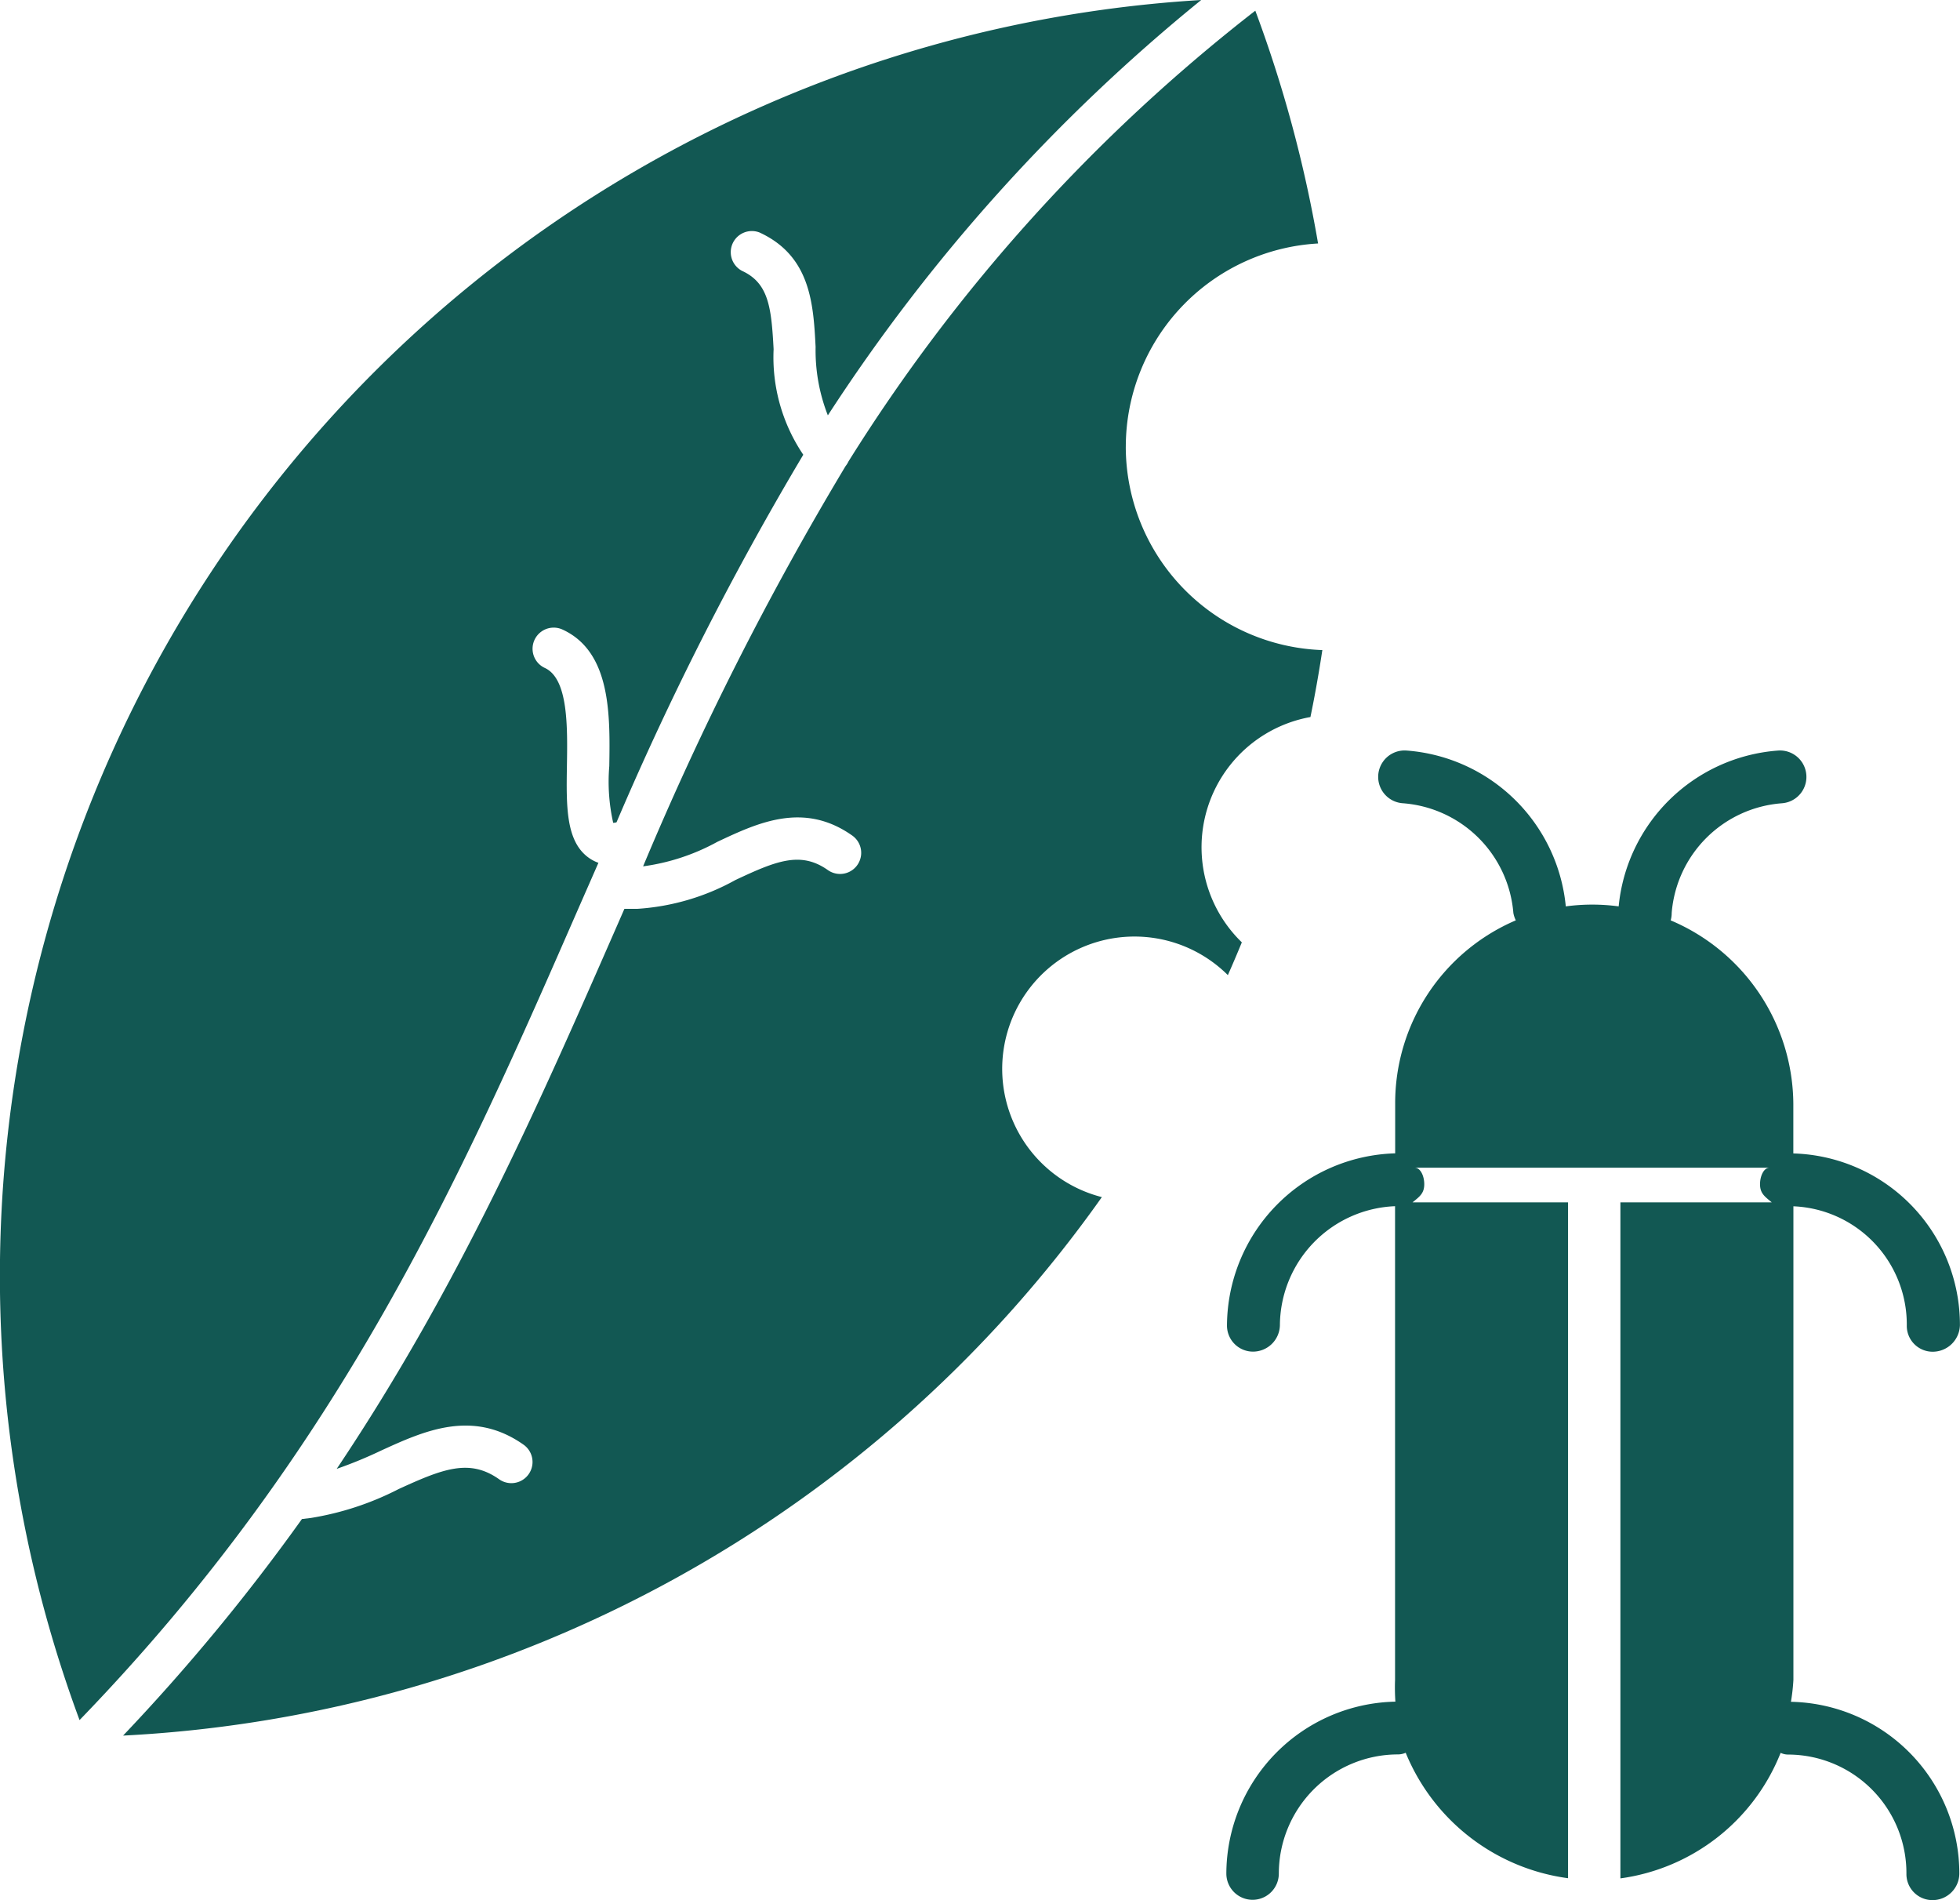 <svg id="Group_51595" data-name="Group 51595" xmlns="http://www.w3.org/2000/svg" xmlns:xlink="http://www.w3.org/1999/xlink" width="80" height="77.539" viewBox="0 0 80 77.539">
  <defs>
    <clipPath id="clip-path">
      <rect id="Rectangle_15468" data-name="Rectangle 15468" width="80" height="77.54" fill="#125853"/>
    </clipPath>
  </defs>
  <g id="Group_51594" data-name="Group 51594" clip-path="url(#clip-path)">
    <path id="Path_1332" data-name="Path 1332" d="M62.284,19.65a8.316,8.316,0,0,1,7.848-8.293,52.579,52.579,0,0,0-2.562-9.5A70.766,70.766,0,0,0,50.964,20.253a.882.882,0,0,1-.116.186,126.815,126.815,0,0,0-8.266,16.336,8.7,8.7,0,0,0,3.03-1c1.651-.777,3.522-1.658,5.507-.256a.862.862,0,1,1-.995,1.409c-1.11-.784-2.108-.378-3.777.407a9.481,9.481,0,0,1-4,1.174l-.528,0-.255.584c-3.2,7.306-6.462,14.772-11.488,22.27a17.811,17.811,0,0,0,1.82-.75c1.749-.8,3.731-1.7,5.809-.235a.862.862,0,0,1-1,1.409c-1.21-.854-2.29-.429-4.1.4a12.017,12.017,0,0,1-3.584,1.18l-.364.043a82,82,0,0,1-7.3,8.838A52.186,52.186,0,0,0,61.307,50.273a5.4,5.4,0,1,1,5.143-9.059q.294-.665.57-1.337a5.4,5.4,0,0,1,2.8-9.195c.186-.9.348-1.818.486-2.732a8.315,8.315,0,0,1-8.023-8.3" transform="translate(-16.333 -1.421)" fill="#125853"/>
    <path id="Path_1333" data-name="Path 1333" d="M24.429,35.211a1.584,1.584,0,0,1-.422-.224c-.916-.68-.894-2.1-.867-3.753.025-1.575.056-3.534-.9-3.975a.862.862,0,0,1,.72-1.568c1.983.911,1.942,3.494,1.909,5.57a7.631,7.631,0,0,0,.16,2.319.76.76,0,0,0,.135-.023,125.543,125.543,0,0,1,7.623-15,7.1,7.1,0,0,1-1.211-4.308c-.092-1.7-.2-2.694-1.288-3.195A.862.862,0,0,1,31,9.487c2.091.961,2.2,2.931,2.29,4.67a7.248,7.248,0,0,0,.5,2.793A72.957,72.957,0,0,1,49.029,0,52.161,52.161,0,0,0,3.247,70.194c10.728-11.089,15.645-22.329,20.4-33.21q.389-.884.778-1.773" transform="translate(0)" fill="#125853"/>
    <path id="Path_1334" data-name="Path 1334" d="M235.673,168.892a8.167,8.167,0,0,0,.1-.887V148.673a4.826,4.826,0,0,1,4.628,4.857,1.056,1.056,0,0,0,1.051,1.078,1.113,1.113,0,0,0,1.118-1.078,7,7,0,0,0-6.8-7.014V144.5a8.185,8.185,0,0,0-5.006-7.495,1.071,1.071,0,0,0,.041-.3,4.878,4.878,0,0,1,4.5-4.479,1.078,1.078,0,0,0-.158-2.151,7.06,7.06,0,0,0-6.506,6.359,8.061,8.061,0,0,0-2.158,0,7.059,7.059,0,0,0-6.505-6.36,1.078,1.078,0,1,0-.149,2.151,4.891,4.891,0,0,1,4.514,4.479,1.129,1.129,0,0,0,.1.3,8.11,8.11,0,0,0-4.924,7.495v2.013a7.066,7.066,0,0,0-6.865,7.014,1.063,1.063,0,0,0,1.06,1.078,1.1,1.1,0,0,0,1.1-1.078,4.894,4.894,0,0,1,4.7-4.857V168a8.36,8.36,0,0,0,.014.888,7.04,7.04,0,0,0-6.9,7.015,1.071,1.071,0,1,0,2.142,0,4.866,4.866,0,0,1,4.861-4.862.783.783,0,0,0,.317-.068,8.365,8.365,0,0,0,6.627,5.12V148.512h-6.347c.288-.235.478-.367.478-.74,0-.333-.152-.673-.39-.673H234.8c-.238,0-.389.34-.389.673,0,.373.19.5.478.74h-6.177V176.1a8.238,8.238,0,0,0,6.54-5.123.718.718,0,0,0,.308.07,4.837,4.837,0,0,1,4.826,4.862,1.063,1.063,0,0,0,1.06,1.078,1.093,1.093,0,0,0,1.1-1.078,7.011,7.011,0,0,0-6.869-7.015" transform="translate(-162.573 -99.446)" fill="#125853"/>
  </g>
</svg>
